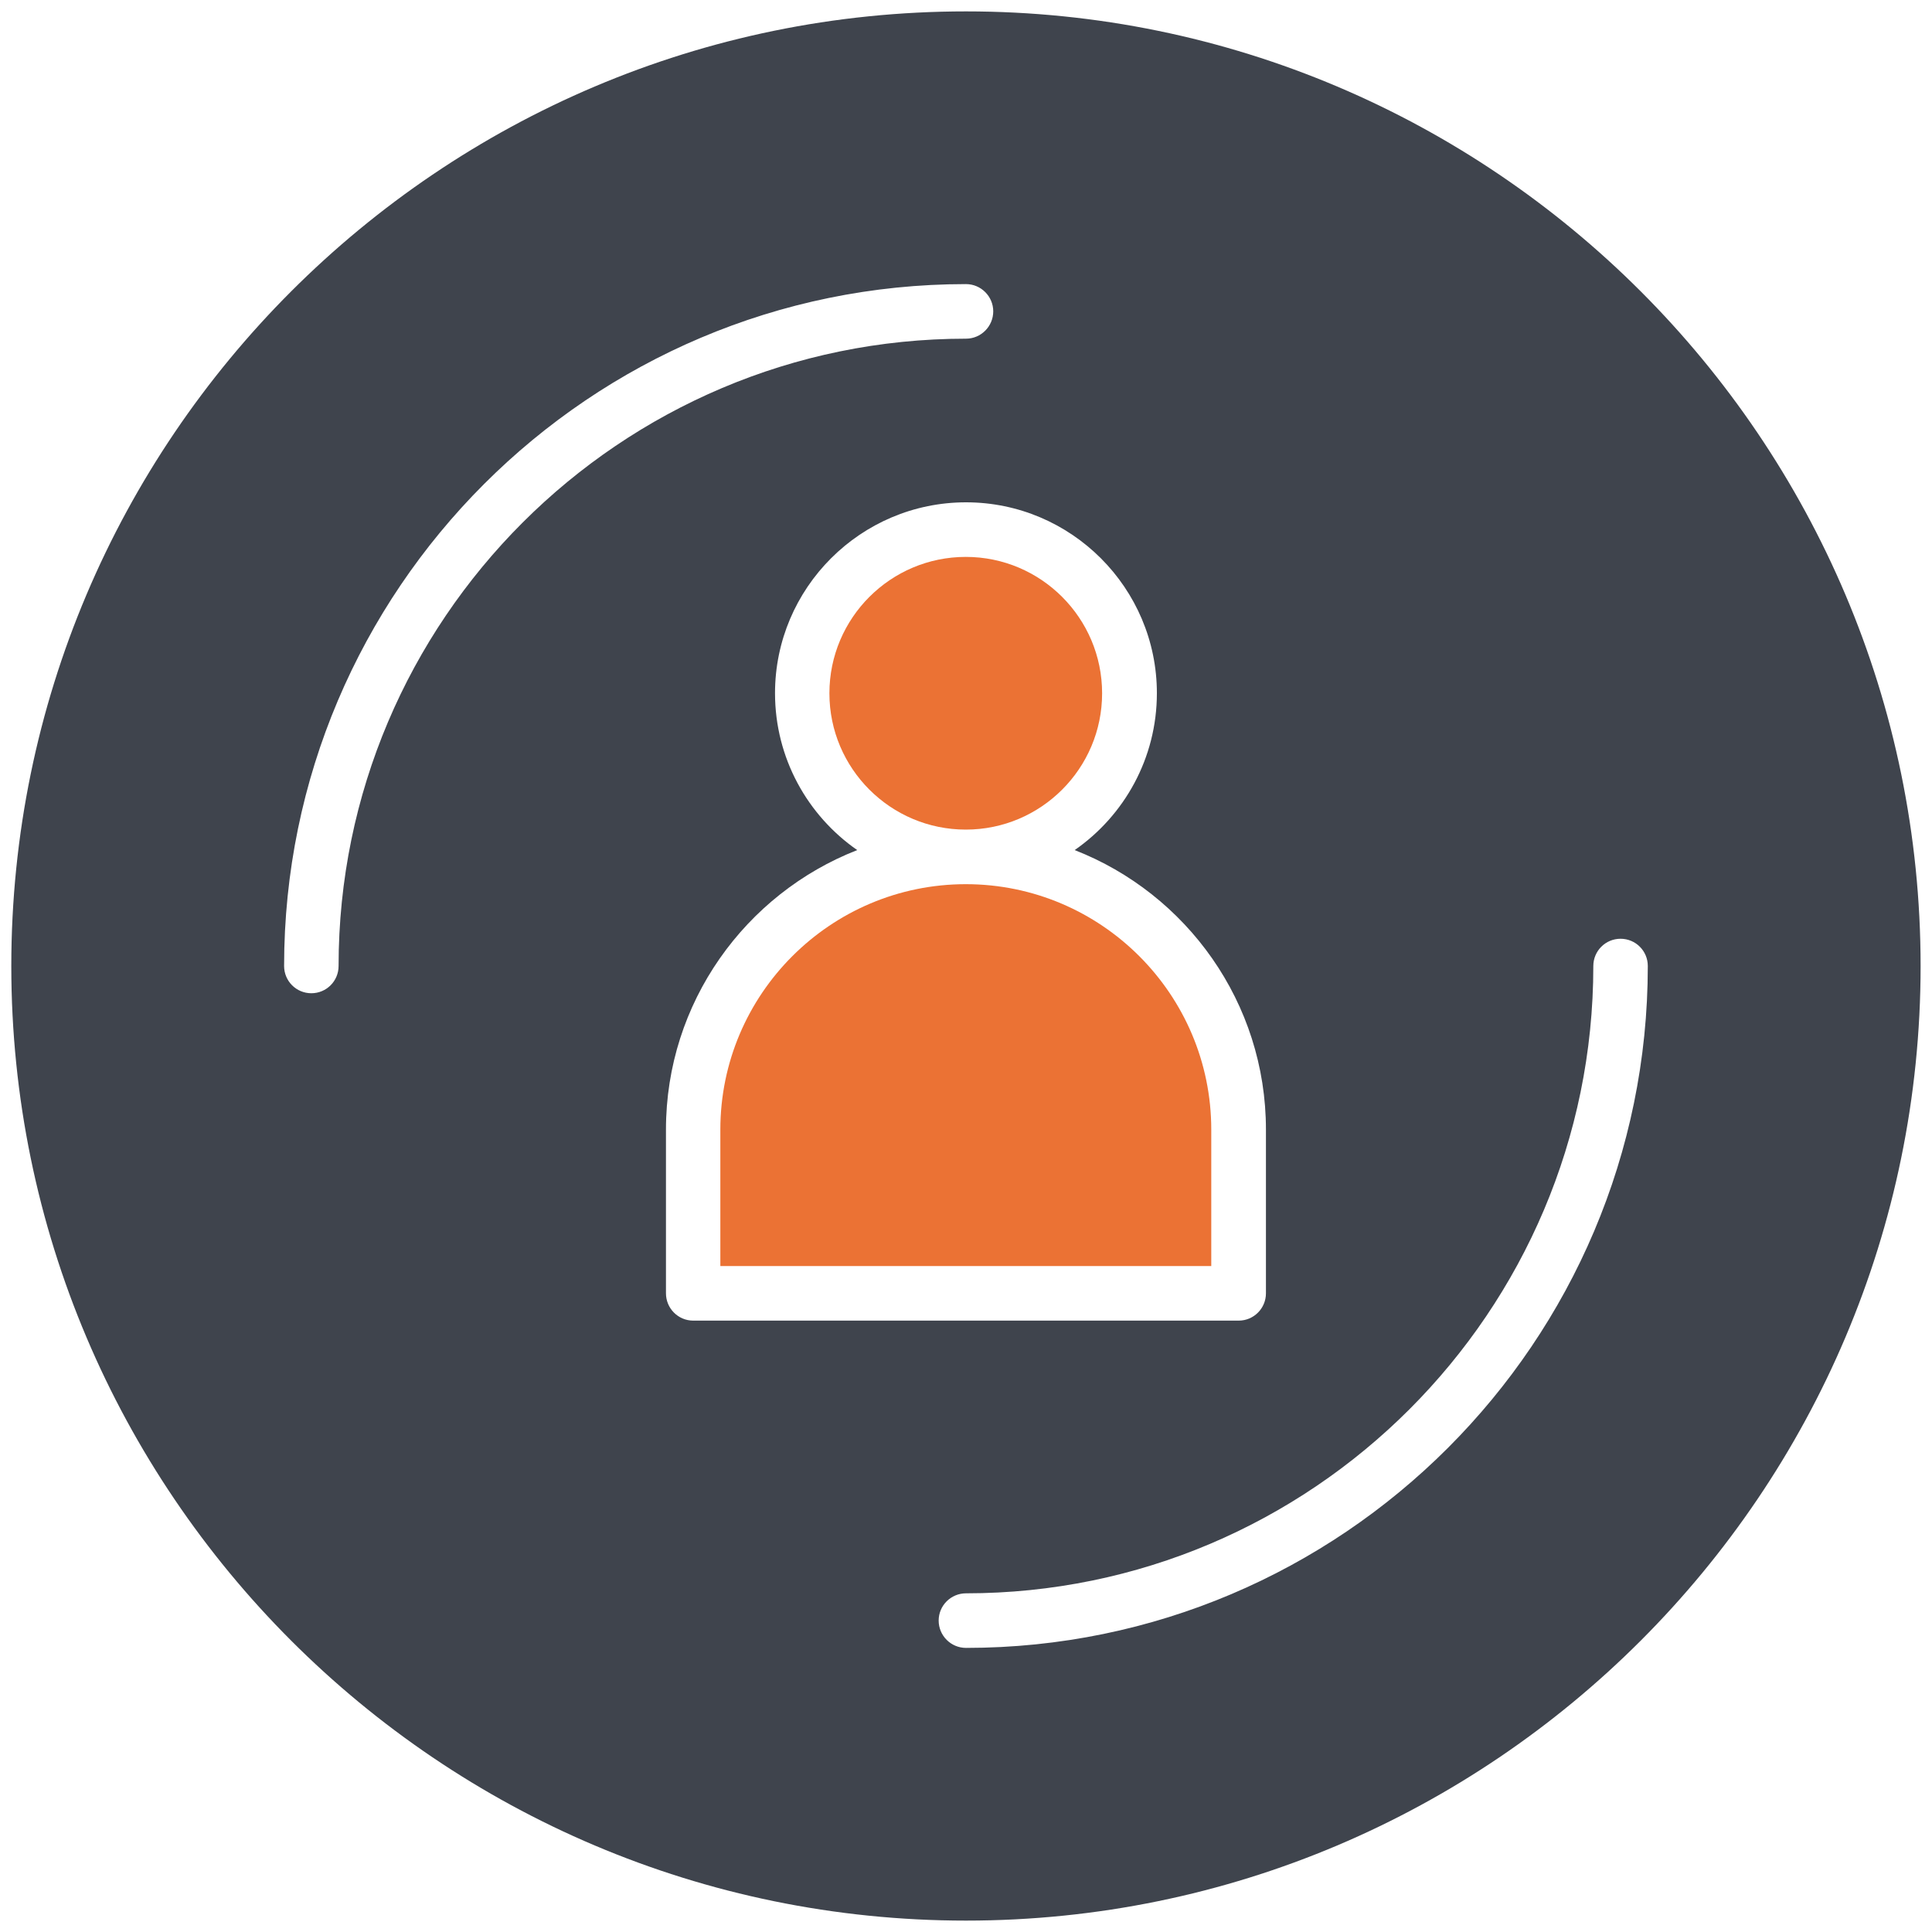 <svg xmlns="http://www.w3.org/2000/svg" width="20" height="20" viewBox="0 0 20 20" fill="none">
  <path d="M10 0.118C4.55 0.118 0.117 4.551 0.117 10C0.117 15.449 4.55 19.882 10 19.882C15.449 19.882 19.882 15.449 19.882 10C19.882 4.551 15.449 0.118 10 0.118ZM3.505 10C3.505 10.156 3.379 10.282 3.223 10.282C3.067 10.282 2.941 10.156 2.941 10C2.941 6.108 6.107 2.941 10 2.941C10.155 2.941 10.282 3.068 10.282 3.223C10.282 3.379 10.155 3.506 10 3.506C6.419 3.506 3.505 6.419 3.505 10ZM6.894 13.388V11.694C6.894 10.378 7.717 9.252 8.874 8.8C8.36 8.443 8.023 7.848 8.023 7.176C8.023 6.087 8.91 5.2 10 5.2C11.089 5.2 11.976 6.087 11.976 7.176C11.976 7.848 11.639 8.443 11.125 8.8C12.283 9.252 13.105 10.378 13.105 11.694V13.388C13.105 13.544 12.979 13.671 12.823 13.671H7.176C7.02 13.671 6.894 13.544 6.894 13.388ZM10 17.059C9.844 17.059 9.717 16.932 9.717 16.776C9.717 16.62 9.844 16.494 10 16.494C13.58 16.494 16.494 13.581 16.494 10C16.494 9.844 16.62 9.718 16.776 9.718C16.932 9.718 17.058 9.844 17.058 10C17.058 13.892 13.892 17.059 10 17.059Z" fill="#3F444D"/>
  <path d="M9.998 8.588C10.776 8.588 11.409 7.955 11.409 7.177C11.409 6.398 10.776 5.765 9.998 5.765C9.219 5.765 8.586 6.398 8.586 7.177C8.586 7.955 9.219 8.588 9.998 8.588Z" fill="#EB7234"/>
  <path d="M9.998 9.153C8.597 9.153 7.457 10.293 7.457 11.694V13.106H12.539V11.694C12.539 10.293 11.399 9.153 9.998 9.153Z" fill="#EB7234"/>
</svg>